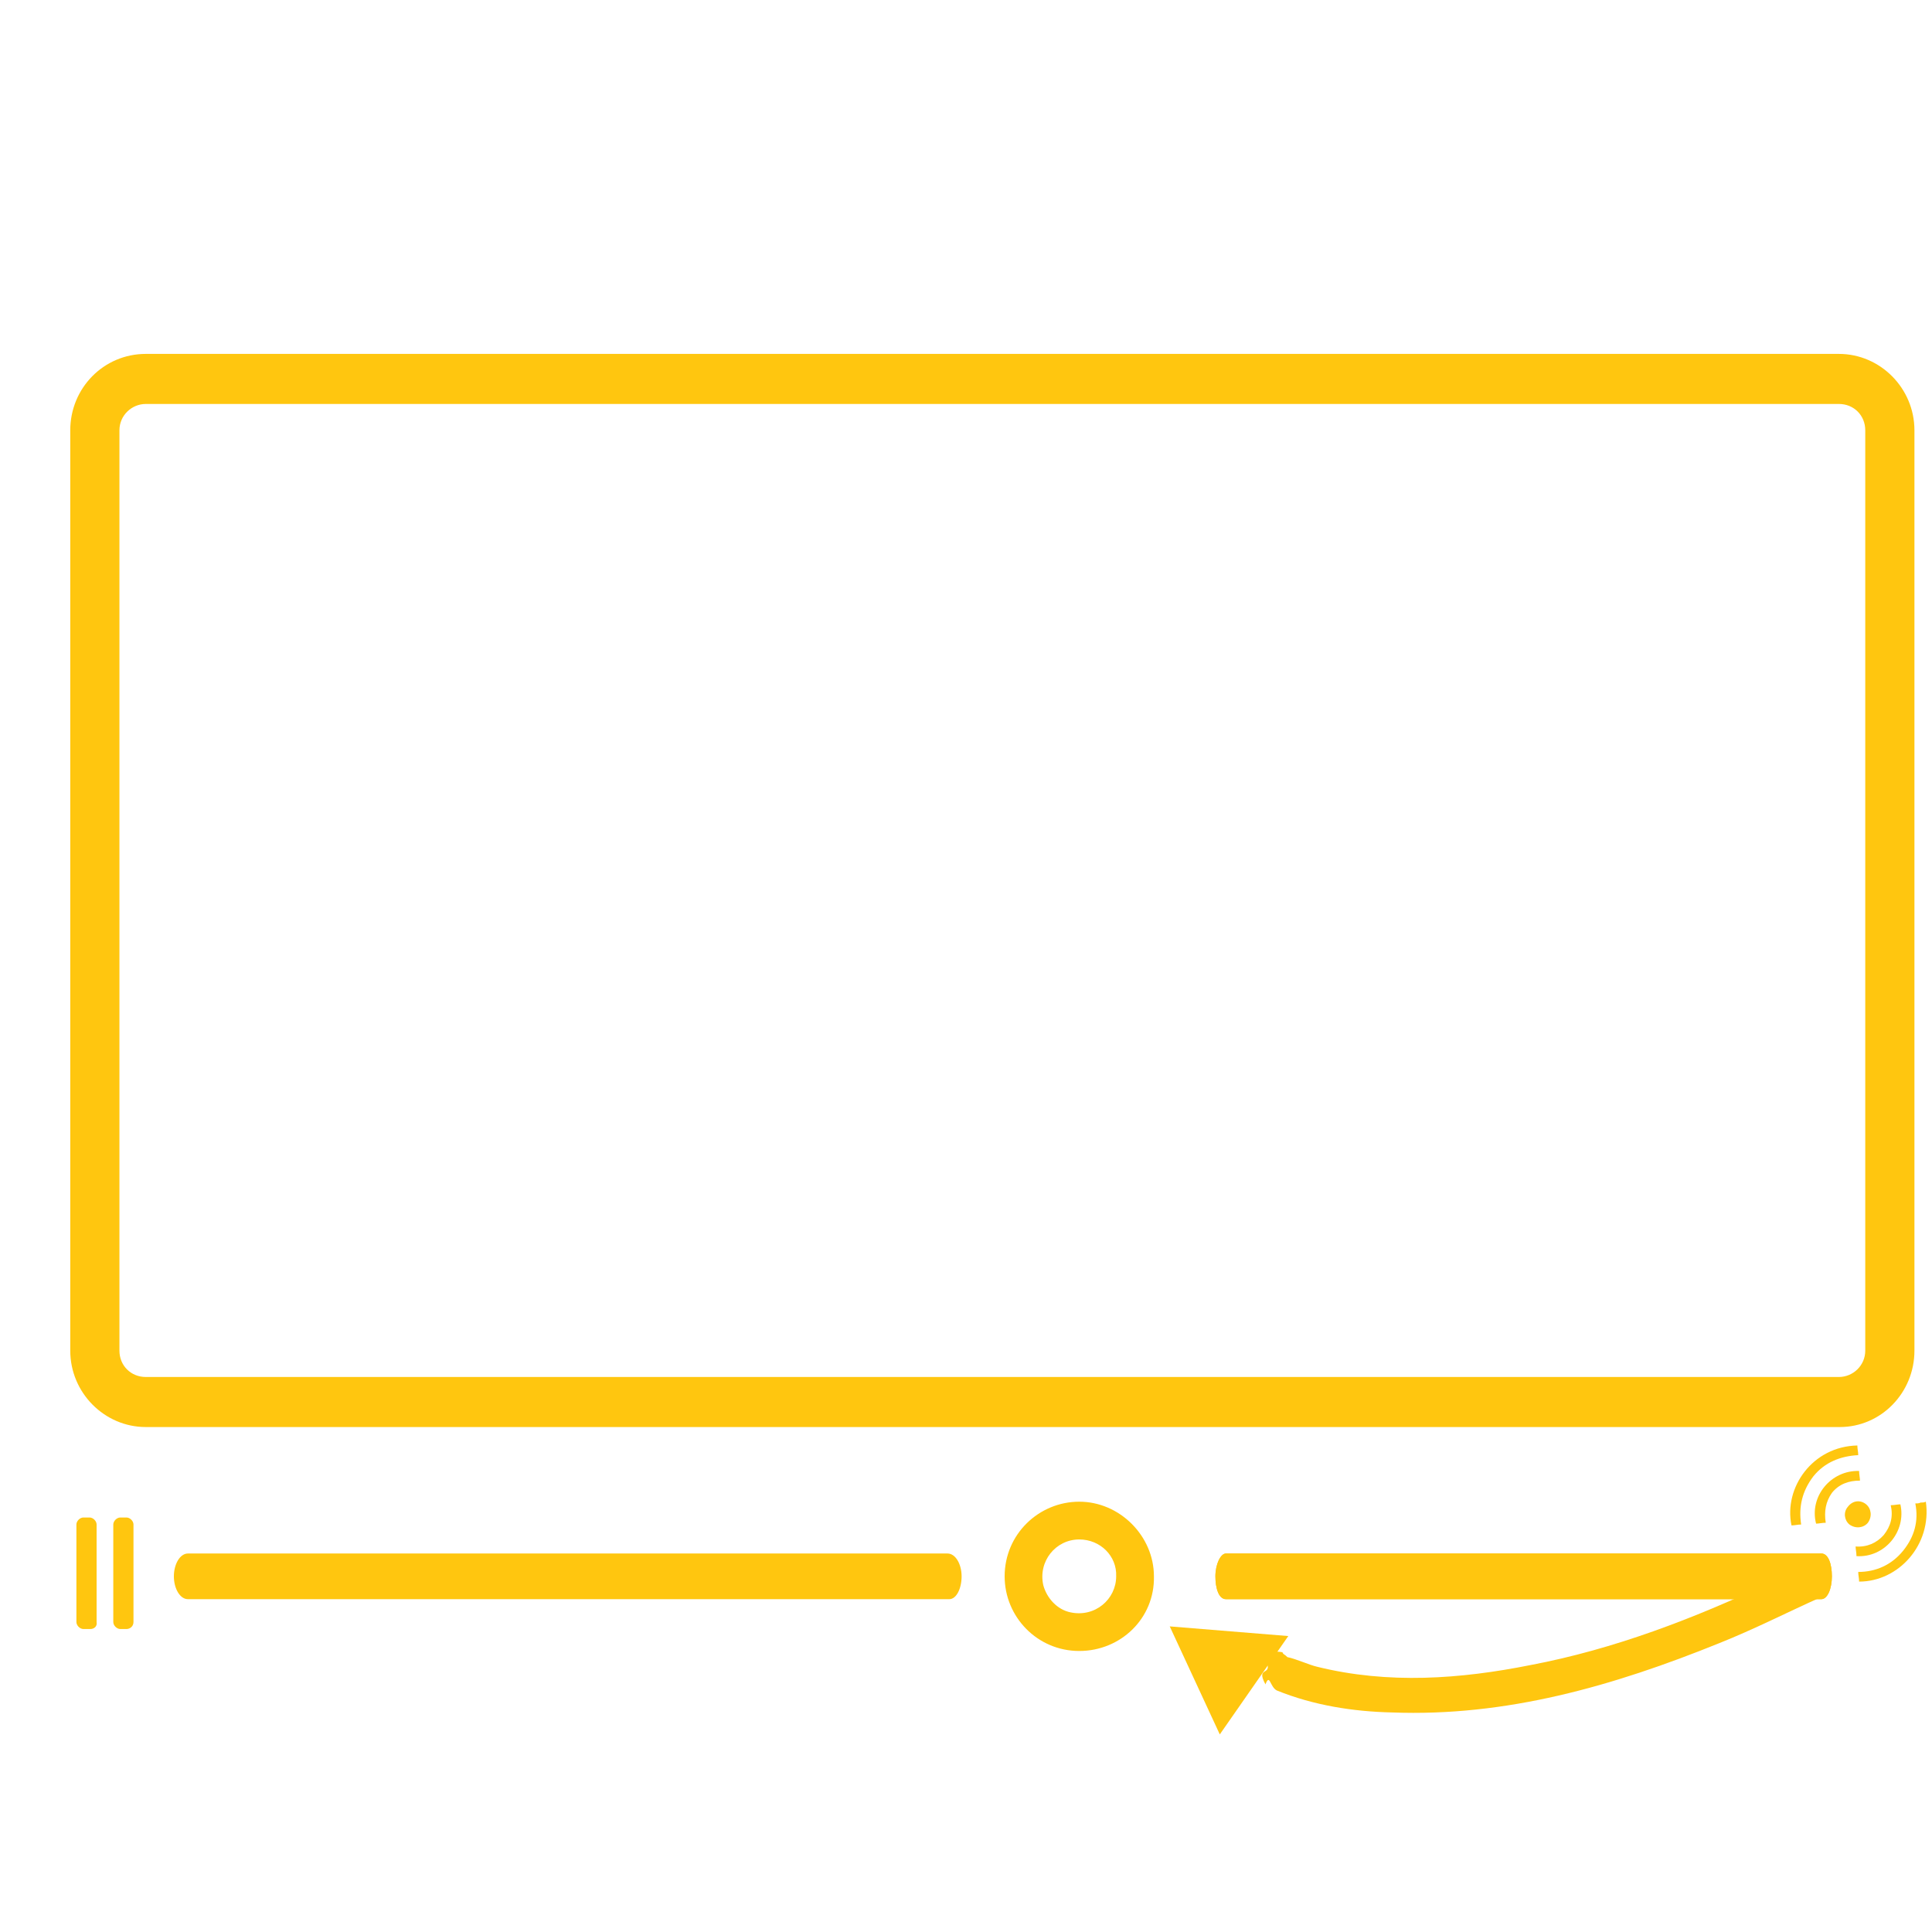 <?xml version="1.0" encoding="UTF-8" standalone="no"?>
<!-- Generator: Adobe Illustrator 19.2.1, SVG Export Plug-In . SVG Version: 6.00 Build 0)  -->

<svg
   xmlns:dc="http://purl.org/dc/elements/1.1/"
   xmlns:cc="http://creativecommons.org/ns#"
   xmlns:rdf="http://www.w3.org/1999/02/22-rdf-syntax-ns#"
   xmlns:svg="http://www.w3.org/2000/svg"
   xmlns="http://www.w3.org/2000/svg"
   xmlns:sodipodi="http://sodipodi.sourceforge.net/DTD/sodipodi-0.dtd"
   xmlns:inkscape="http://www.inkscape.org/namespaces/inkscape"
   version="1.1"
   id="Laag_1"
   x="0px"
   y="0px"
   viewBox="0 0 220 220"
   style="enable-background:new 0 0 220 220;"
   xml:space="preserve"
   inkscape:version="0.91 r13725"
   sodipodi:docname="dvr_2_yellow.svg"><defs
     id="defs3449" /><sodipodi:namedview
     pagecolor="#ffffff"
     bordercolor="#666666"
     borderopacity="1"
     objecttolerance="10"
     gridtolerance="10"
     guidetolerance="10"
     inkscape:pageopacity="0"
     inkscape:pageshadow="2"
     inkscape:window-width="1536"
     inkscape:window-height="897"
     id="namedview3447"
     showgrid="true"
     inkscape:zoom="1.5170655"
     inkscape:cx="175.78047"
     inkscape:cy="110.54264"
     inkscape:window-x="-8"
     inkscape:window-y="-8"
     inkscape:window-maximized="1"
     inkscape:current-layer="Laag_1"><inkscape:grid
       type="xygrid"
       id="grid3353" /></sodipodi:namedview><style
     type="text/css"
     id="style3407">
	.st0{fill:#3F51B5;}
	.st1{fill:#092795;}
	.st2{fill:#E8EAF6;}
</style><g
     id="Laag_2" /><g
     id="Laag_1_1_"
     style="fill:#ffc60f;fill-opacity:1;fill-rule:nonzero"
     transform="translate(4,0)"><g
       id="g3411"
       style="fill:#ffc60f;fill-opacity:1;fill-rule:nonzero"><path
         class="st0"
         d="m 127.4,179.5 c 0,-4.6 -3.9,-8.5 -8.5,-8.5 -4.6,0 -8.5,3.7 -8.5,8.5 0,4.6 3.7,8.5 8.5,8.5 4.7,0 8.6,-3.7 8.5,-8.5 z m -4.3,0 c 0,2.6 -2.4,4.7 -5.2,4.1 -1.5,-0.3 -2.7,-1.6 -3.1,-3.1 -0.6,-2.7 1.4,-5.2 4.1,-5.2 2.4,0 4.3,1.9 4.2,4.2 z"
         id="path3413"
         style="fill:#ffc60f;fill-opacity:1;fill-rule:nonzero"
         inkscape:connector-curvature="0" /><path
         class="st0"
         d="m 105.5,179.5 c 0,-1.4 -0.7,-2.6 -1.6,-2.6 l -86.5,0 c -0.9,0 -1.6,1.2 -1.6,2.6 0,1.4 0.7,2.6 1.6,2.6 l 86.7,0 c 0.8,0 1.4,-1.2 1.4,-2.6 z"
         id="path3415"
         style="fill:#ffc60f;fill-opacity:1;fill-rule:nonzero"
         inkscape:connector-curvature="0" /><path
         class="st0"
         d="m 204.6,179.5 c 0,-1.4 -0.4,-2.6 -1.2,-2.6 l -67.8,0 c -0.6,0 -1.2,1.2 -1.2,2.6 0,1.4 0.4,2.6 1.2,2.6 l 56.3,0 c 0.1,0 0.3,0 0.4,0 l 9.5,0 c 0.1,0 0.3,0 0.4,0 l 1.2,0 c 0.7,0 1.2,-1.2 1.2,-2.6 z"
         id="path3417"
         style="fill:#ffc60f;fill-opacity:1;fill-rule:nonzero"
         inkscape:connector-curvature="0" /><path
         class="st0"
         d="m 204.6,179.5 c 0,-1.4 -0.4,-2.6 -1.2,-2.6 l -67.8,0 c -0.6,0 -1.2,1.2 -1.2,2.6 0,1.4 0.4,2.6 1.2,2.6 l 56.3,0 c 0.1,0 0.3,0 0.4,0 l 9.5,0 c 0.1,0 0.3,0 0.4,0 l 1.2,0 c 0.7,0 1.2,-1.2 1.2,-2.6 z"
         id="path3419"
         style="fill:#ffc60f;fill-opacity:1;fill-rule:nonzero"
         inkscape:connector-curvature="0" /></g><g
       id="g3421"
       style="fill:#ffc60f;fill-opacity:1;fill-rule:nonzero"><path
         class="st0"
         d="m 142.6,188.7 c 1,0.2 2.5,0.9 3.4,1.1 8.1,2 16.3,1.4 24.3,-0.2 9.5,-1.8 18.6,-5.3 27.3,-9.4 1.9,-0.9 3.7,-1.8 5.6,-2.7 0.4,0.7 0.7,1.5 1,2.3 0.3,0.8 -0.1,1.8 -0.9,2.1 -4,1.8 -7.5,3.6 -11.5,5.2 -12.1,4.9 -24.3,8.4 -37.3,7.9 -4.4,-0.1 -8.9,-0.8 -13.1,-2.5 -0.8,-0.4 -0.8,-2 -1.3,-0.7 -1.2,-2.2 1,-0.8 0,-2.8 2.1,-0.1 -1.4,-1.2 0.6,-1.3 -0.1,0.6 1.5,0.2 1.4,0.6 0.3,0.2 0.4,0.3 0.5,0.4 z"
         id="path3423"
         style="fill:#ffc60f;fill-opacity:1;fill-rule:nonzero"
         inkscape:connector-curvature="0" /></g></g><polygon
     class="st0"
     points="146.7,186.3 133.2,185.2 138.9,197.5 "
     id="polygon3425"
     style="fill:#ffc60f;fill-opacity:1;fill-rule:nonzero" /><path
     class="st0"
     d="m 14.4,185.5 -0.7,0 c -0.4,0 -0.8,-0.4 -0.8,-0.8 l 0,-11.1 c 0,-0.4 0.4,-0.8 0.8,-0.8 l 0.7,0 c 0.4,0 0.8,0.4 0.8,0.8 l 0,11.1 c 0,0.5 -0.4,0.8 -0.8,0.8 z"
     id="path3427"
     style="fill:#ffc60f;fill-opacity:1;fill-rule:nonzero"
     inkscape:connector-curvature="0" /><path
     class="st1"
     d="m 10.3,185.5 -0.8,0 c -0.4,0 -0.8,-0.4 -0.8,-0.8 l 0,-11.1 c 0,-0.4 0.4,-0.8 0.8,-0.8 l 0.7,0 c 0.4,0 0.8,0.4 0.8,0.8 l 0,11.1 c 0.1,0.5 -0.3,0.8 -0.7,0.8 z"
     id="path3429"
     style="fill:#ffc60f;fill-opacity:1;fill-rule:nonzero"
     inkscape:connector-curvature="0" /><g
     id="g3431"
     style="fill:#ffc60f;fill-opacity:1;fill-rule:nonzero"
     transform="translate(4,0)"><path
       class="st0"
       d="m 201.1,173.6 c -0.4,0 -0.7,0.1 -1.1,0.1 -0.9,-4.3 2.4,-9 7.5,-9.1 0,0.4 0.1,0.7 0.1,1.1 -2,0.1 -3.8,0.8 -5.1,2.4 -1.3,1.7 -1.7,3.5 -1.4,5.5 z"
       id="path3433"
       style="fill:#ffc60f;fill-opacity:1;fill-rule:nonzero"
       inkscape:connector-curvature="0" /><path
       class="st0"
       d="m 207.7,180.1 c 0,-0.4 -0.1,-0.7 -0.1,-1.1 2,0 3.8,-0.8 5.1,-2.4 1.3,-1.6 1.8,-3.4 1.4,-5.4 0.2,0 0.4,0 0.6,-0.1 0.2,0 0.4,0 0.6,-0.1 0.7,4.9 -3.1,9.1 -7.6,9.1 z"
       id="path3435"
       style="fill:#ffc60f;fill-opacity:1;fill-rule:nonzero"
       inkscape:connector-curvature="0" /><path
       class="st0"
       d="m 211.3,171.4 c 0.4,0 0.8,-0.1 1.1,-0.1 0.7,3.1 -1.8,6.1 -5,5.9 0,-0.4 -0.1,-0.8 -0.1,-1.1 1.3,0.1 2.4,-0.4 3.2,-1.3 0.8,-1 1.1,-2.1 0.8,-3.4 z"
       id="path3437"
       style="fill:#ffc60f;fill-opacity:1;fill-rule:nonzero"
       inkscape:connector-curvature="0" /><path
       class="st0"
       d="m 203.9,173.4 c -0.4,0 -0.8,0.1 -1.1,0.1 -0.8,-3.1 1.7,-6.1 4.9,-6 0,0.4 0.1,0.8 0.1,1.1 -1.3,0 -2.4,0.4 -3.2,1.4 -0.7,1 -0.9,2.1 -0.7,3.4 z"
       id="path3439"
       style="fill:#ffc60f;fill-opacity:1;fill-rule:nonzero"
       inkscape:connector-curvature="0" /><path
       class="st0"
       d="m 208.5,171.3 c 0.6,0.5 0.7,1.4 0.2,2.1 -0.5,0.6 -1.4,0.7 -2.1,0.2 -0.6,-0.5 -0.7,-1.4 -0.2,-2 0.6,-0.8 1.5,-0.8 2.1,-0.3 z"
       id="path3441"
       style="fill:#ffc60f;fill-opacity:1;fill-rule:nonzero"
       inkscape:connector-curvature="0" /></g><path
     class="st2"
     d="M12.5,46c-1.7,0-3.1,1.3-3.1,3v104.8c0,1.7,1.4,3,3.1,3h199.4c1.7,0,3.1-1.3,3.1-3V49c0-1.7-1.4-3-3.1-3H12.5  L12.5,46z"
     id="path3443"
     style="fill:none;fill-opacity:1;fill-rule:nonzero" /><path
     class="st0"
     d="M209.5,162.5H16.6c-4.7,0-8.6-3.9-8.6-8.7V49c0-4.8,3.8-8.7,8.6-8.7h192.8c4.7,0,8.6,3.9,8.6,8.7v104.8  C218,158.6,214.2,162.5,209.5,162.5z M16.6,46c-1.6,0-3,1.3-3,3v104.8c0,1.7,1.3,3,3,3h192.8c1.6,0,3-1.3,3-3V49c0-1.7-1.3-3-3-3  H16.6L16.6,46z"
     id="path3445"
     style="fill:#ffc60f;fill-opacity:1;fill-rule:nonzero" /></svg>